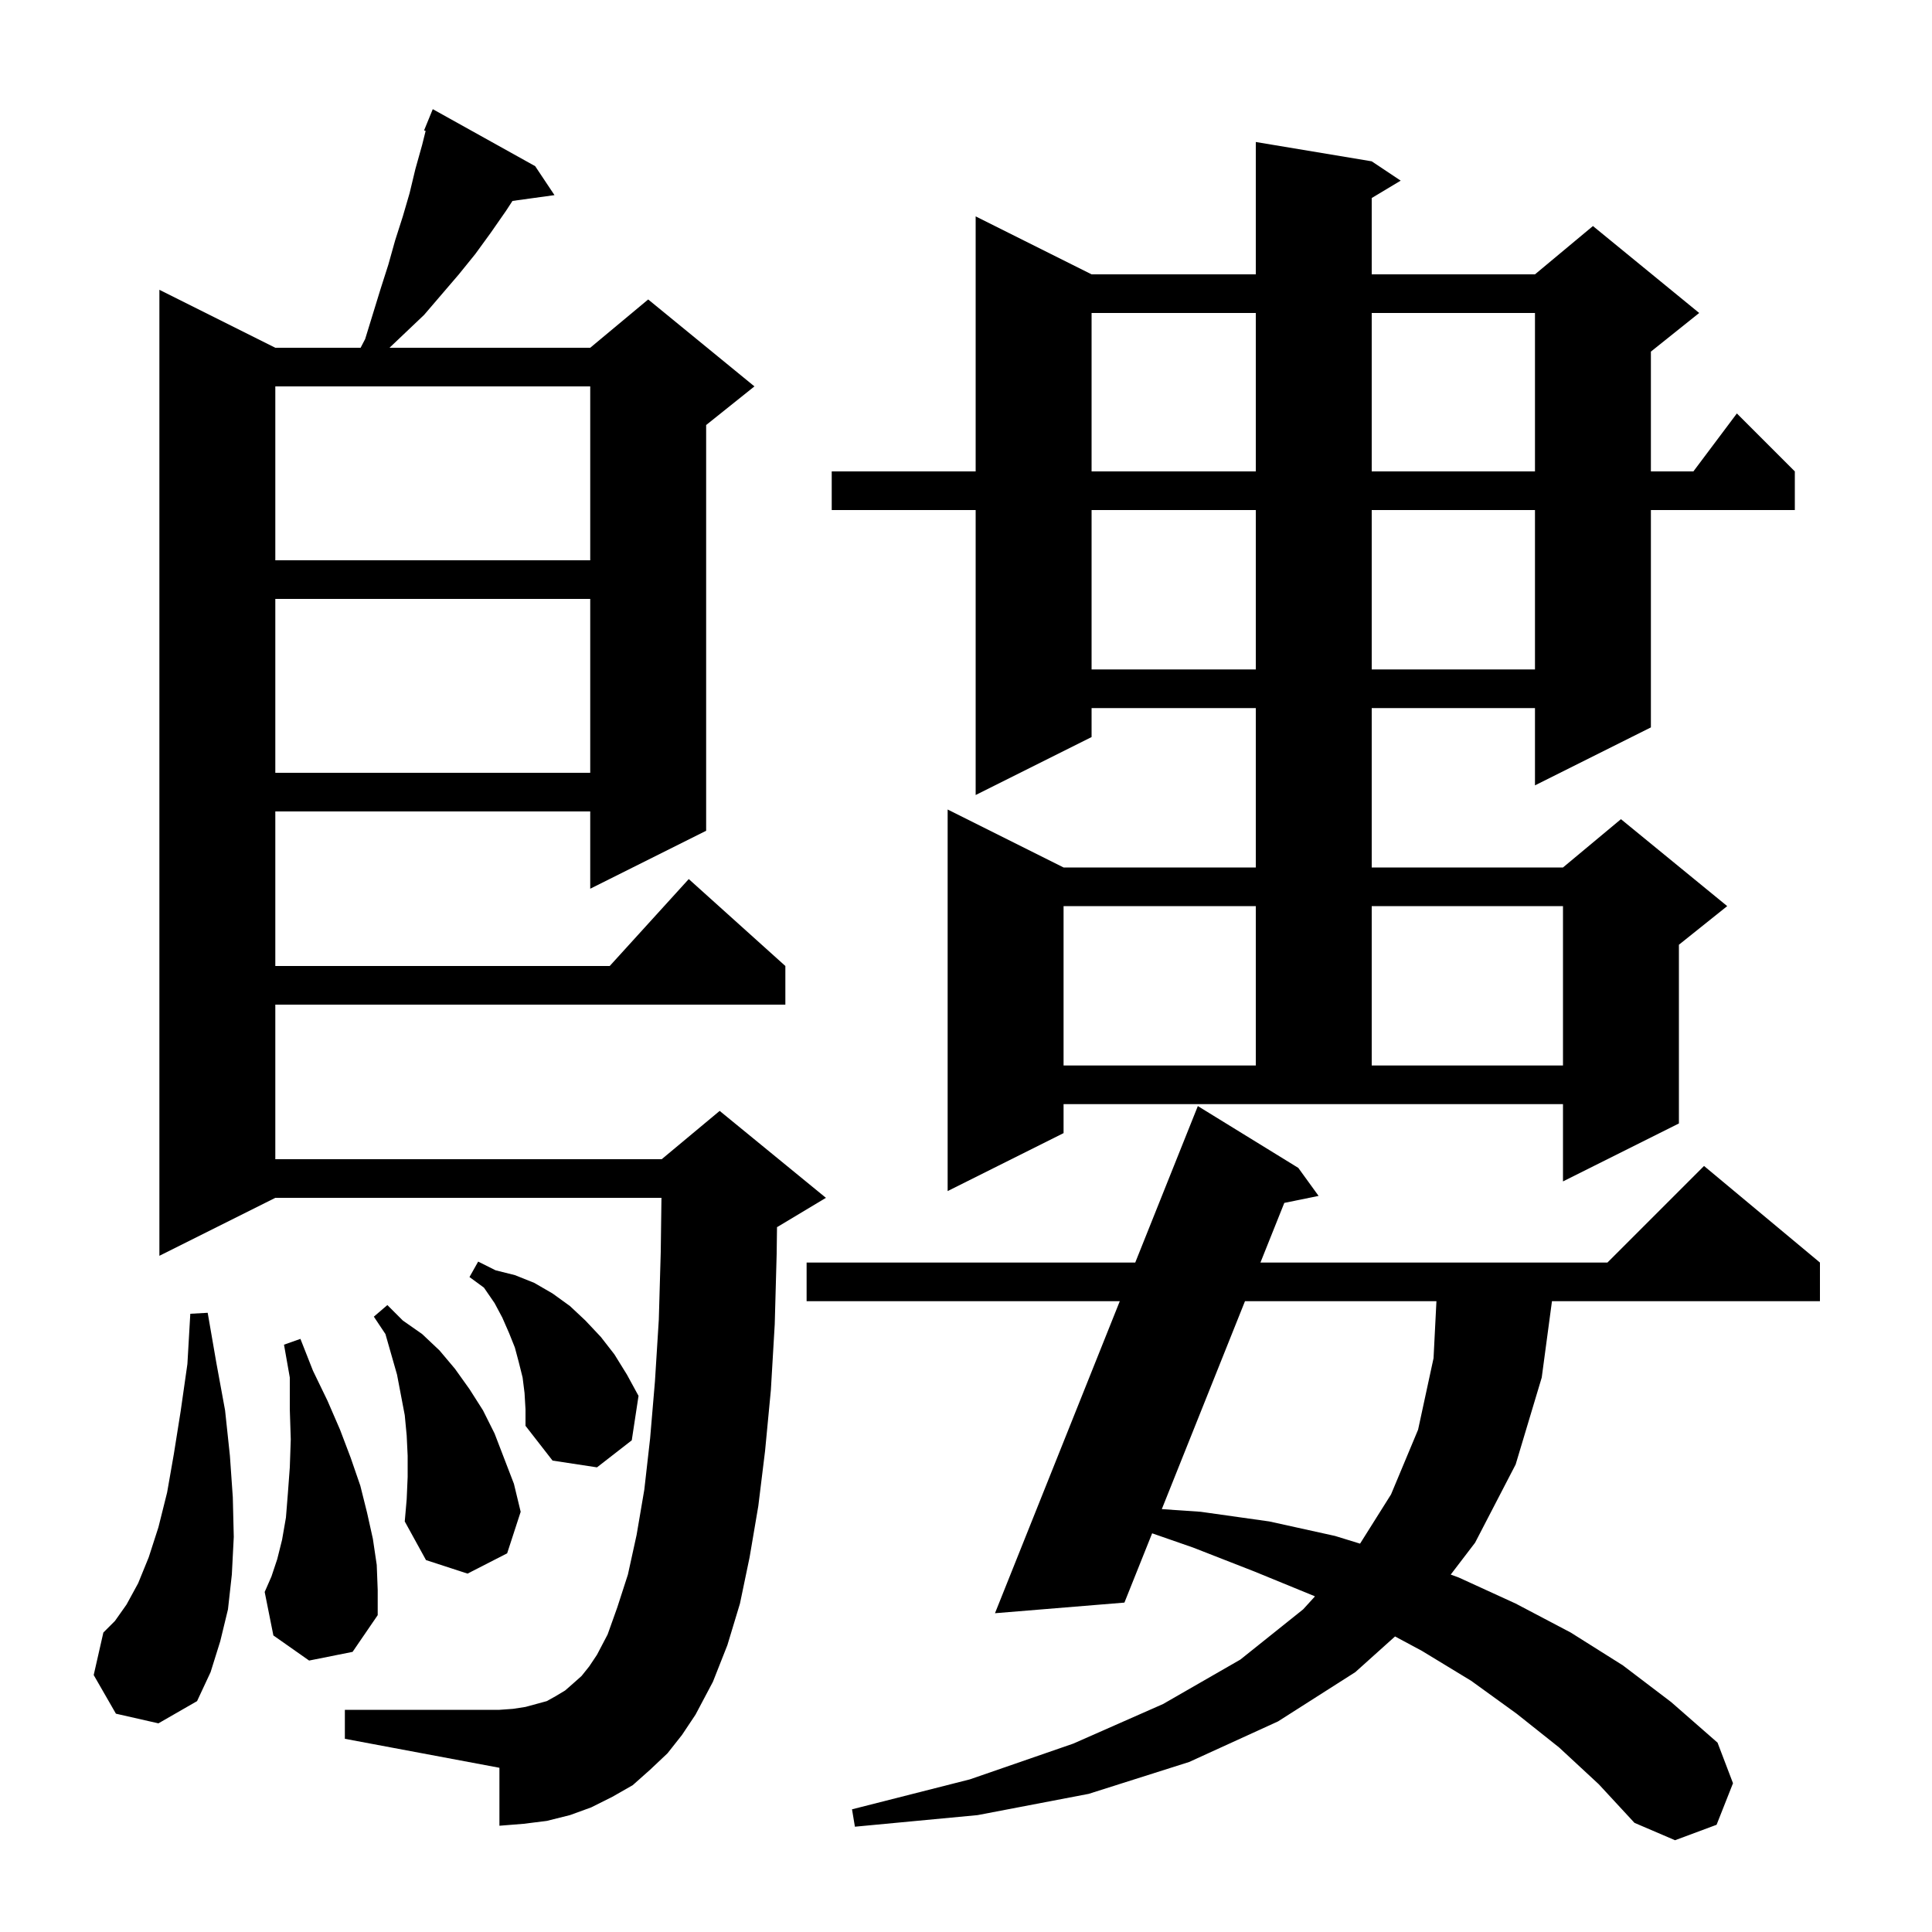 <svg xmlns="http://www.w3.org/2000/svg" xmlns:xlink="http://www.w3.org/1999/xlink" version="1.1" baseProfile="full" viewBox="0 0 200 200" width="200" height="200"><g fill="currentColor"><path d="M 161.4 180.9 L 157.0 177.4 L 152.3 174.0 L 147.2 170.9 L 144.414 169.404 L 140.3 173.1 L 132.3 178.2 L 123.1 182.4 L 112.7 185.7 L 101.2 187.9 L 88.5 189.1 L 88.2 187.3 L 100.4 184.2 L 111.1 180.5 L 120.4 176.4 L 128.4 171.8 L 134.9 166.6 L 136.123 165.259 L 136.0 165.2 L 129.9 162.7 L 123.5 160.2 L 119.269 158.728 L 116.4 165.9 L 103.0 167.0 L 115.92 134.7 L 83.5 134.7 L 83.5 130.7 L 117.52 130.7 L 124.0 114.5 L 134.4 120.9 L 136.5 123.8 L 132.951 124.523 L 130.48 130.7 L 166.4 130.7 L 176.4 120.7 L 188.4 130.7 L 188.4 134.7 L 160.659 134.7 L 159.6 142.6 L 156.9 151.6 L 152.7 159.7 L 150.179 163 L 151.0 163.3 L 156.9 166.0 L 162.6 169.0 L 168.0 172.4 L 173.0 176.2 L 177.8 180.4 L 179.4 184.6 L 177.7 188.9 L 173.4 190.5 L 169.2 188.7 L 165.5 184.7 Z M 69.1 181.5 L 67.3 183.2 L 65.5 184.8 L 63.4 186.0 L 61.2 187.1 L 59.0 187.9 L 56.6 188.5 L 54.2 188.8 L 51.7 189.0 L 51.7 183.0 L 35.7 180.0 L 35.7 177.0 L 51.7 177.0 L 53.1 176.9 L 54.4 176.7 L 56.6 176.1 L 57.5 175.6 L 58.5 175.0 L 59.3 174.3 L 60.2 173.5 L 61.0 172.5 L 61.8 171.3 L 62.9 169.2 L 63.9 166.4 L 65.0 163.0 L 65.9 158.9 L 66.7 154.2 L 67.3 148.9 L 67.8 143.0 L 68.2 136.6 L 68.4 129.6 L 68.474 124.0 L 28.5 124.0 L 16.5 130.0 L 16.5 30.0 L 28.5 36.0 L 37.33 36.0 L 37.8 35.1 L 39.4 29.9 L 40.2 27.4 L 40.9 24.9 L 41.7 22.4 L 42.4 20.0 L 43.0 17.5 L 43.7 15.0 L 44.062 13.552 L 43.9 13.5 L 44.8 11.3 L 55.4 17.2 L 57.4 20.2 L 53.052 20.8 L 52.4 21.8 L 50.8 24.1 L 49.2 26.3 L 47.5 28.4 L 43.9 32.6 L 40.321 36.0 L 61.1 36.0 L 67.1 31.0 L 78.1 40.0 L 73.1 44.0 L 73.1 86.0 L 61.1 92.0 L 61.1 84.0 L 28.5 84.0 L 28.5 100.0 L 63.118 100.0 L 71.3 91.0 L 81.3 100.0 L 81.3 104.0 L 28.5 104.0 L 28.5 120.0 L 68.5 120.0 L 74.5 115.0 L 85.5 124.0 L 80.5 127.0 L 80.436 127.027 L 80.4 129.8 L 80.2 137.1 L 79.8 143.9 L 79.2 150.2 L 78.5 155.9 L 77.6 161.2 L 76.6 166.0 L 75.3 170.3 L 73.8 174.1 L 72.0 177.5 L 70.6 179.6 Z M 12.0 177.4 L 9.7 173.4 L 10.7 169.0 L 11.9 167.8 L 13.1 166.1 L 14.3 163.9 L 15.4 161.2 L 16.4 158.1 L 17.3 154.5 L 18.0 150.5 L 18.7 146.1 L 19.4 141.2 L 19.7 136.0 L 21.5 135.9 L 22.4 141.1 L 23.3 146.0 L 23.8 150.7 L 24.1 155.0 L 24.2 159.1 L 24.0 163.0 L 23.6 166.6 L 22.8 169.9 L 21.8 173.1 L 20.4 176.1 L 16.4 178.4 Z M 32.0 171.9 L 28.3 169.3 L 27.4 164.8 L 28.1 163.2 L 28.7 161.4 L 29.2 159.4 L 29.6 157.1 L 29.8 154.6 L 30.0 151.9 L 30.1 149.0 L 30.0 145.9 L 30.0 142.6 L 29.4 139.2 L 31.1 138.6 L 32.4 141.9 L 33.9 145.0 L 35.2 148.0 L 36.3 150.9 L 37.3 153.8 L 38.0 156.6 L 38.6 159.3 L 39.0 162.0 L 39.1 164.6 L 39.1 167.2 L 36.5 171.0 Z M 42.2 152.9 L 42.2 150.7 L 42.1 148.6 L 41.9 146.5 L 41.1 142.3 L 39.9 138.1 L 38.7 136.3 L 40.1 135.1 L 41.7 136.7 L 43.7 138.1 L 45.5 139.8 L 47.1 141.7 L 48.6 143.8 L 50.0 146.0 L 51.2 148.4 L 53.2 153.6 L 53.9 156.5 L 52.5 160.8 L 48.4 162.9 L 44.1 161.5 L 41.9 157.5 L 42.1 155.2 Z M 128.88 134.7 L 120.27 156.224 L 124.3 156.5 L 131.4 157.5 L 138.2 159.0 L 140.793 159.798 L 144.0 154.7 L 146.8 148.0 L 148.4 140.6 L 148.699 134.7 Z M 54.3 144.2 L 54.1 142.6 L 53.7 141.0 L 53.3 139.5 L 52.7 138.0 L 52.0 136.4 L 51.2 134.9 L 50.1 133.3 L 48.6 132.2 L 49.5 130.6 L 51.3 131.5 L 53.3 132.0 L 55.3 132.8 L 57.2 133.9 L 59.0 135.2 L 60.6 136.7 L 62.2 138.4 L 63.6 140.2 L 64.9 142.3 L 66.1 144.5 L 65.4 149.1 L 61.8 151.9 L 57.2 151.2 L 54.4 147.6 L 54.4 145.9 Z M 110.1 117.3 L 98.1 123.3 L 98.1 83.8 L 110.1 89.8 L 130.0 89.8 L 130.0 73.3 L 113.0 73.3 L 113.0 76.3 L 101.0 82.3 L 101.0 52.8 L 86.1 52.8 L 86.1 48.8 L 101.0 48.8 L 101.0 22.4 L 113.0 28.4 L 130.0 28.4 L 130.0 14.7 L 142.0 16.7 L 145.0 18.7 L 142.0 20.5 L 142.0 28.4 L 158.9 28.4 L 164.9 23.4 L 175.9 32.4 L 170.9 36.4 L 170.9 48.8 L 175.3 48.8 L 179.8 42.8 L 185.8 48.8 L 185.8 52.8 L 170.9 52.8 L 170.9 75.3 L 158.9 81.3 L 158.9 73.3 L 142.0 73.3 L 142.0 89.8 L 161.8 89.8 L 167.8 84.8 L 178.8 93.8 L 173.8 97.8 L 173.8 116.3 L 161.8 122.3 L 161.8 114.3 L 110.1 114.3 Z M 110.1 93.8 L 110.1 110.3 L 130.0 110.3 L 130.0 93.8 Z M 142.0 93.8 L 142.0 110.3 L 161.8 110.3 L 161.8 93.8 Z M 28.5 62.0 L 28.5 80.0 L 61.1 80.0 L 61.1 62.0 Z M 113.0 52.8 L 113.0 69.3 L 130.0 69.3 L 130.0 52.8 Z M 142.0 52.8 L 142.0 69.3 L 158.9 69.3 L 158.9 52.8 Z M 28.5 40.0 L 28.5 58.0 L 61.1 58.0 L 61.1 40.0 Z M 113.0 32.4 L 113.0 48.8 L 130.0 48.8 L 130.0 32.4 Z M 142.0 32.4 L 142.0 48.8 L 158.9 48.8 L 158.9 32.4 Z "/></g></svg>